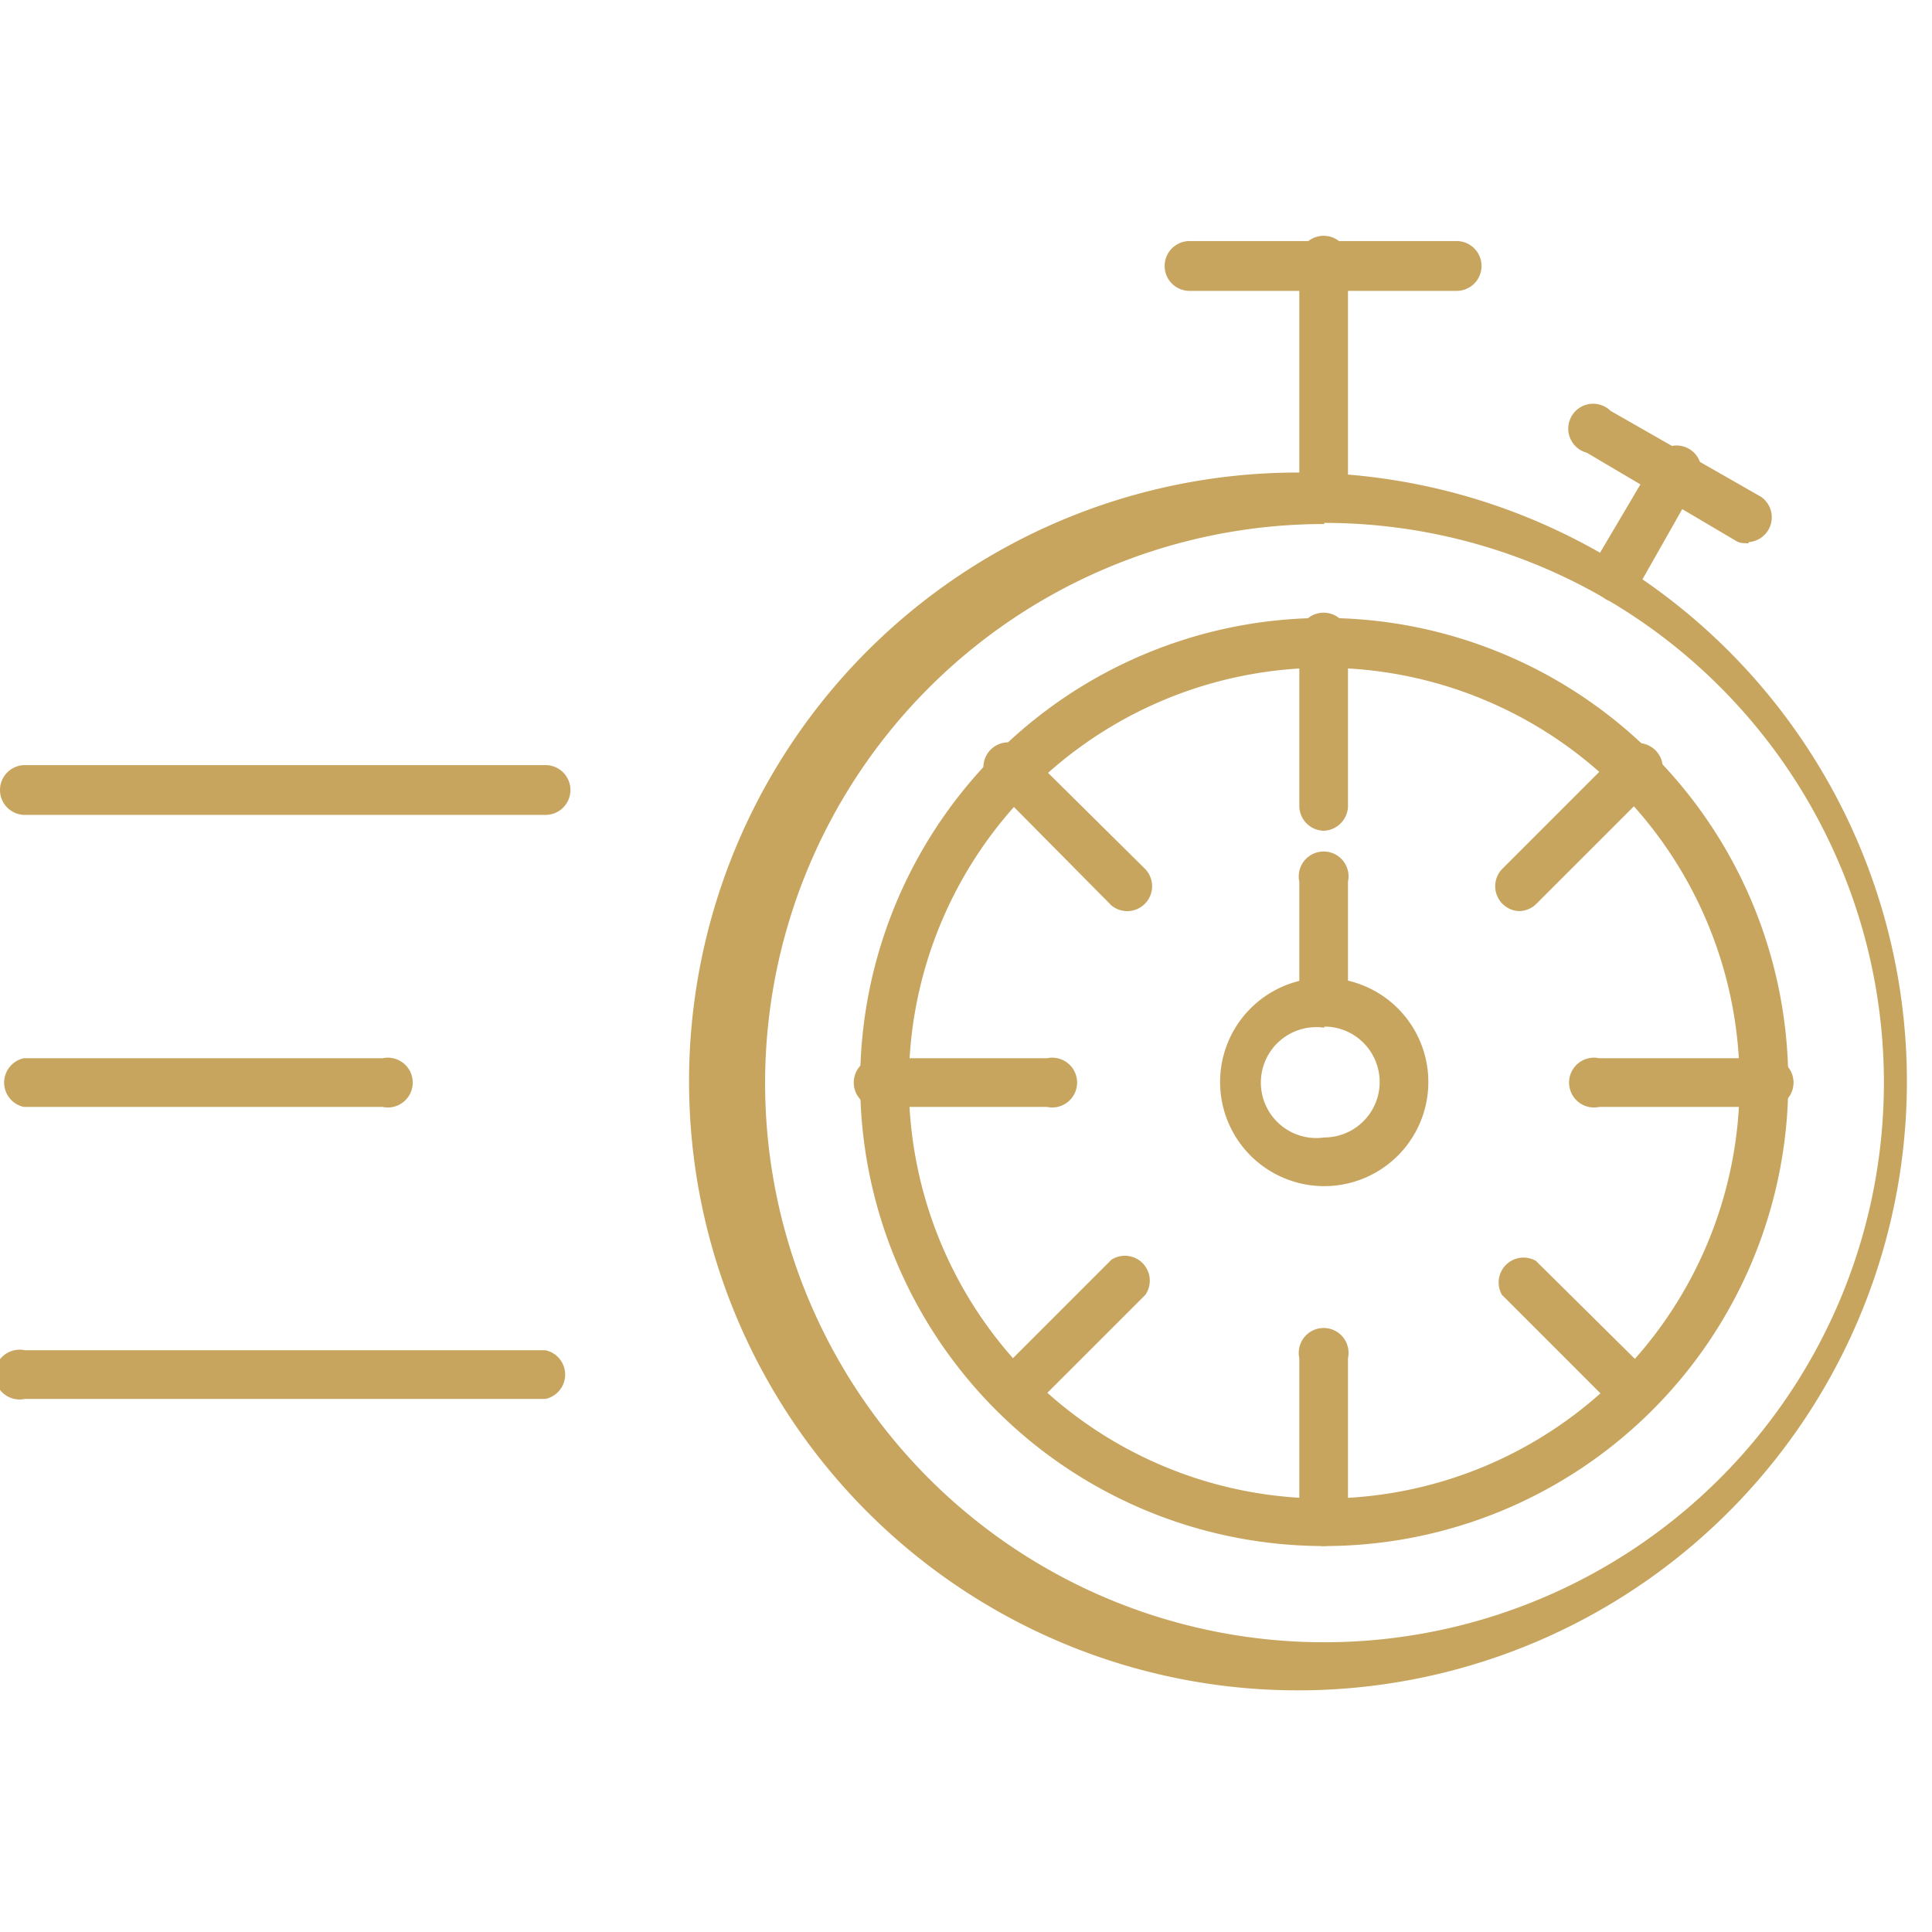 <svg xmlns="http://www.w3.org/2000/svg" xml:space="preserve" width="163.839" height="163.839" style="shape-rendering:geometricPrecision;text-rendering:geometricPrecision;image-rendering:optimizeQuality;fill-rule:evenodd;clip-rule:evenodd" viewBox="0 0 1.707 1.707"><defs><style>.fil0{fill:#000}</style></defs><g id="Layer_x0020_1"><g id="_458345000"><g id="_458342312"><path id="_462828256" class="fil0" d="M1.17 1.366a.41.41 0 1 1 0-.82.41.41 0 0 1 0 .82zm0-.776a.367.367 0 1 0 0 .734.367.367 0 0 0 0-.734z" style="fill:#c7a55e"/></g><g id="_458344448"><path id="_462828784" class="fil0" d="M1.17 1.493a.538.538 0 1 1 0-1.075.538.538 0 0 1 0 1.075zm0-1.03a.494.494 0 1 0 0 .988.494.494 0 0 0 0-.989z" style="fill:#c7a55e"/></g><g id="_458345024"><path id="_462828232" class="fil0" d="M1.17.734a.022.022 0 0 1-.022-.022V.568a.022.022 0 1 1 .043 0v.144c0 .012-.01.022-.022.022z" style="fill:#c7a55e"/></g><g id="_458344736"><path id="_462828688" class="fil0" d="M1.17 1.048a.092.092 0 1 1 0-.184.092.092 0 0 1 0 .184zm0-.14a.049.049 0 1 0 0 .097.049.049 0 0 0 0-.098z" style="fill:#c7a55e"/></g><g id="_458344784"><path id="_462827728" class="fil0" d="M1.17.907a.022.022 0 0 1-.022-.021V.779a.022.022 0 1 1 .043 0v.107c0 .012-.01.021-.022.021z" style="fill:#c7a55e"/></g><g id="_458344832"><path id="_462827488" class="fil0" d="M1.17.462a.022.022 0 0 1-.022-.021V.235a.022.022 0 1 1 .043 0V.44c0 .012-.01.021-.022.021z" style="fill:#c7a55e"/></g><g id="_458344568"><path id="_462827848" class="fil0" d="M1.287.257h-.236a.022.022 0 1 1 0-.044h.236a.022.022 0 1 1 0 .044z" style="fill:#c7a55e"/></g><g id="_458344688"><path id="_462827656" class="fil0" d="M1.427.531c-.004 0-.007 0-.01-.003a.022.022 0 0 1-.009-.03L1.46.41a.022.022 0 1 1 .037.021l-.051.09a.022.022 0 0 1-.019.01z" style="fill:#c7a55e"/></g><g id="_458344952"><path id="_462826936" class="fil0" d="M1.545.48c-.004 0-.008 0-.011-.002L1.402.4a.022.022 0 1 1 .021-.037l.133.076a.022.022 0 0 1-.011.04z" style="fill:#c7a55e"/></g><g id="_458345432"><path id="_462827008" class="fil0" d="M.482.72h-.46a.022.022 0 0 1 0-.044h.46a.022.022 0 1 1 0 .044z" style="fill:#c7a55e"/></g><g id="_458345768"><path id="_462826744" class="fil0" d="M.34.978H.021a.022.022 0 0 1 0-.043h.317a.022.022 0 1 1 0 .043z" style="fill:#c7a55e"/></g><g id="_458345288"><path id="_462826552" class="fil0" d="M.482 1.236h-.46a.022.022 0 1 1 0-.043h.46a.022.022 0 0 1 0 .043z" style="fill:#c7a55e"/></g><g id="_458345216"><path id="_462826192" class="fil0" d="M1.342.805a.022.022 0 0 1-.015-.037l.102-.102a.022.022 0 1 1 .03.031l-.102.102a.022.022 0 0 1-.015.006z" style="fill:#c7a55e"/></g><g id="_458345792"><path id="_462826000" class="fil0" d="M1.558.978h-.145a.022.022 0 1 1 0-.043h.145a.022.022 0 1 1 0 .043z" style="fill:#c7a55e"/></g><g id="_458345720"><path id="_462826432" class="fil0" d="M1.444 1.252a.022.022 0 0 1-.015-.006l-.102-.102a.022.022 0 0 1 .03-.03l.102.101a.022.022 0 0 1-.015.037z" style="fill:#c7a55e"/></g><g id="_458345696"><path id="_462825928" class="fil0" d="M1.17 1.366a.022.022 0 0 1-.022-.022V1.2a.022.022 0 1 1 .043 0v.144c0 .012-.01.022-.022.022z" style="fill:#c7a55e"/></g><g id="_458345384"><path id="_462826048" class="fil0" d="M.895 1.252a.022.022 0 0 1-.015-.037l.102-.102a.022.022 0 0 1 .03.031l-.102.102a.022.022 0 0 1-.015.006z" style="fill:#c7a55e"/></g><g id="_458345840"><path id="_462825040" class="fil0" d="M.925.978H.781a.022.022 0 1 1 0-.043h.144a.022.022 0 1 1 0 .043z" style="fill:#c7a55e"/></g><g id="_458345192"><path id="_462825568" class="fil0" d="M.997.805A.022.022 0 0 1 .982.8L.88.697a.022.022 0 1 1 .03-.03l.102.101a.022.022 0 0 1-.015.037z" style="fill:#c7a55e"/></g></g></g></svg>